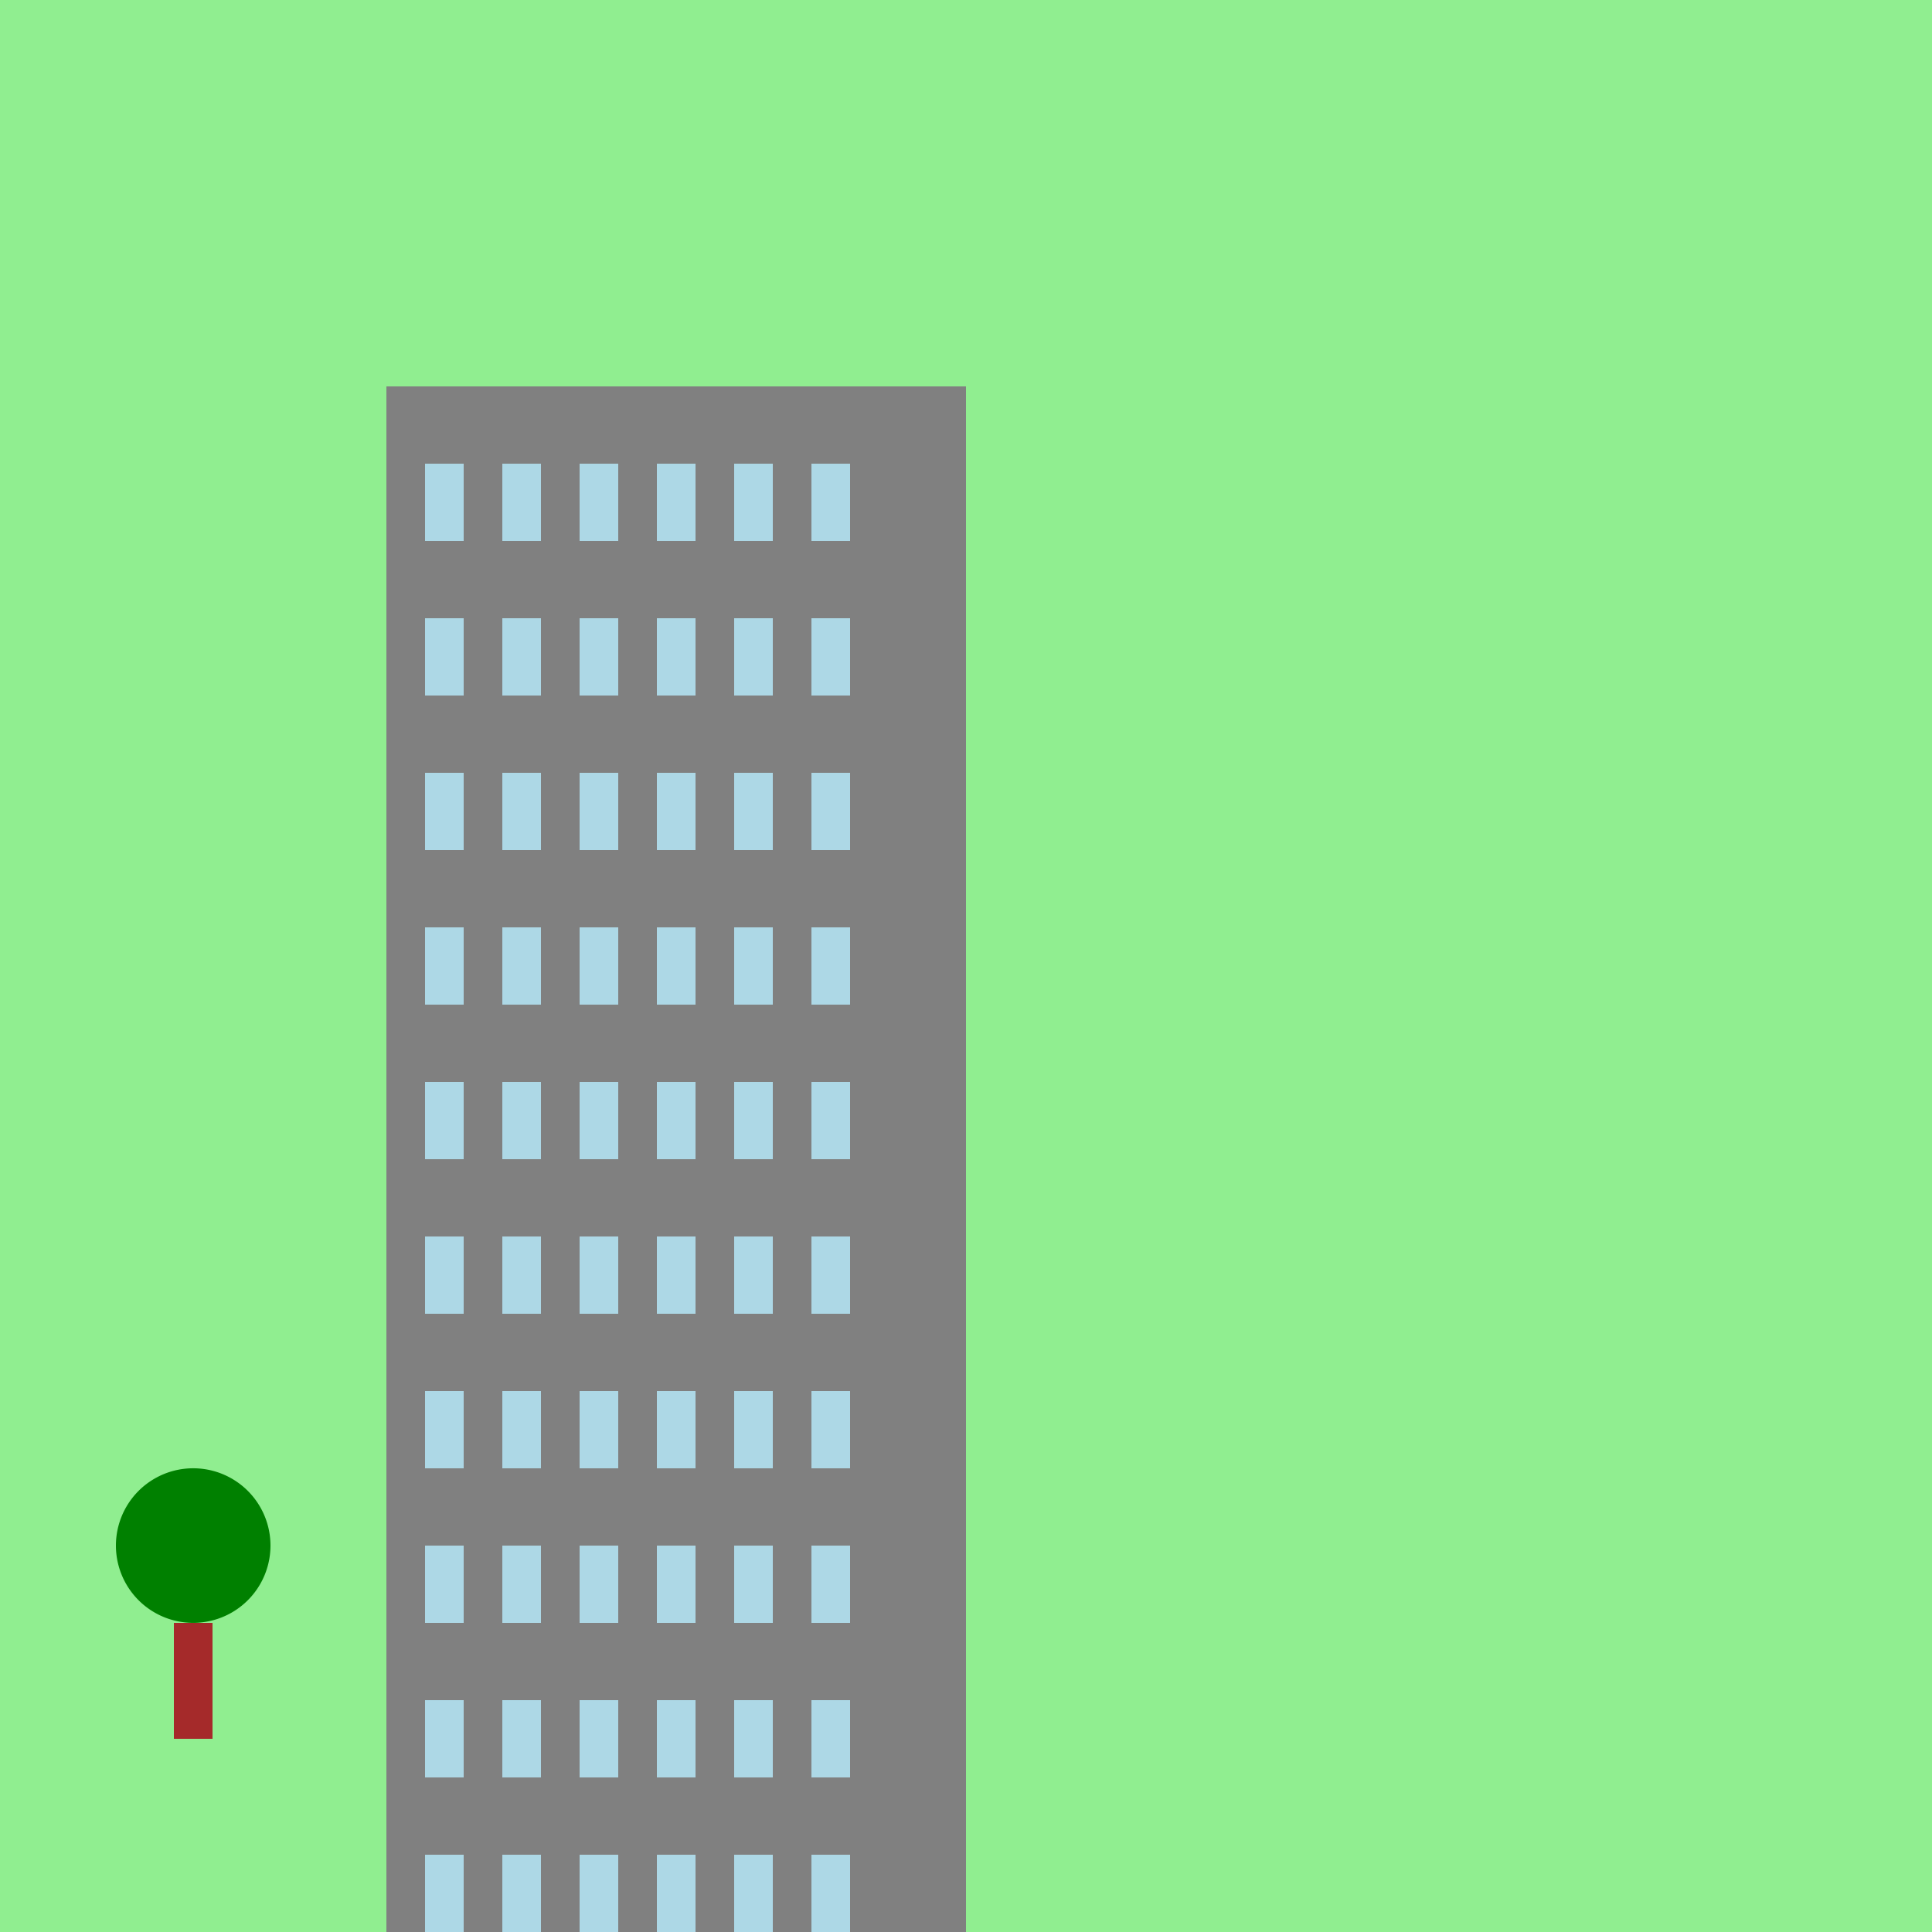 <!--

Generated by DrawGPT.
Free, open source, AI generated images in SVG, PNG, and HTML Canvas format.
https://drawgpt.ai

Created: 2024-02-10T16:47:26.303Z
Link: https://drawgpt.ai/prompt/162497/

-->
<svg xmlns="http://www.w3.org/2000/svg" xmlns:xlink="http://www.w3.org/1999/xlink" width="500" height="500"><defs/><g><rect fill="lightgreen" stroke="none" x="0" y="0" width="512" height="512"/><rect fill="brown" stroke="none" x="200" y="350" width="50" height="50"/><rect fill="red" stroke="none" x="220" y="320" width="10" height="30"/><path fill="red" stroke="none" paint-order="stroke fill markers" d=" M 200 350 L 225 320 L 250 350 Z"/><rect fill="gray" stroke="none" x="100" y="100" width="150" height="400"/><rect fill="lightblue" stroke="none" x="110" y="120" width="10" height="20"/><rect fill="lightblue" stroke="none" x="130" y="120" width="10" height="20"/><rect fill="lightblue" stroke="none" x="150" y="120" width="10" height="20"/><rect fill="lightblue" stroke="none" x="170" y="120" width="10" height="20"/><rect fill="lightblue" stroke="none" x="190" y="120" width="10" height="20"/><rect fill="lightblue" stroke="none" x="210" y="120" width="10" height="20"/><rect fill="lightblue" stroke="none" x="110" y="160" width="10" height="20"/><rect fill="lightblue" stroke="none" x="130" y="160" width="10" height="20"/><rect fill="lightblue" stroke="none" x="150" y="160" width="10" height="20"/><rect fill="lightblue" stroke="none" x="170" y="160" width="10" height="20"/><rect fill="lightblue" stroke="none" x="190" y="160" width="10" height="20"/><rect fill="lightblue" stroke="none" x="210" y="160" width="10" height="20"/><rect fill="lightblue" stroke="none" x="110" y="200" width="10" height="20"/><rect fill="lightblue" stroke="none" x="130" y="200" width="10" height="20"/><rect fill="lightblue" stroke="none" x="150" y="200" width="10" height="20"/><rect fill="lightblue" stroke="none" x="170" y="200" width="10" height="20"/><rect fill="lightblue" stroke="none" x="190" y="200" width="10" height="20"/><rect fill="lightblue" stroke="none" x="210" y="200" width="10" height="20"/><rect fill="lightblue" stroke="none" x="110" y="240" width="10" height="20"/><rect fill="lightblue" stroke="none" x="130" y="240" width="10" height="20"/><rect fill="lightblue" stroke="none" x="150" y="240" width="10" height="20"/><rect fill="lightblue" stroke="none" x="170" y="240" width="10" height="20"/><rect fill="lightblue" stroke="none" x="190" y="240" width="10" height="20"/><rect fill="lightblue" stroke="none" x="210" y="240" width="10" height="20"/><rect fill="lightblue" stroke="none" x="110" y="280" width="10" height="20"/><rect fill="lightblue" stroke="none" x="130" y="280" width="10" height="20"/><rect fill="lightblue" stroke="none" x="150" y="280" width="10" height="20"/><rect fill="lightblue" stroke="none" x="170" y="280" width="10" height="20"/><rect fill="lightblue" stroke="none" x="190" y="280" width="10" height="20"/><rect fill="lightblue" stroke="none" x="210" y="280" width="10" height="20"/><rect fill="lightblue" stroke="none" x="110" y="320" width="10" height="20"/><rect fill="lightblue" stroke="none" x="130" y="320" width="10" height="20"/><rect fill="lightblue" stroke="none" x="150" y="320" width="10" height="20"/><rect fill="lightblue" stroke="none" x="170" y="320" width="10" height="20"/><rect fill="lightblue" stroke="none" x="190" y="320" width="10" height="20"/><rect fill="lightblue" stroke="none" x="210" y="320" width="10" height="20"/><rect fill="lightblue" stroke="none" x="110" y="360" width="10" height="20"/><rect fill="lightblue" stroke="none" x="130" y="360" width="10" height="20"/><rect fill="lightblue" stroke="none" x="150" y="360" width="10" height="20"/><rect fill="lightblue" stroke="none" x="170" y="360" width="10" height="20"/><rect fill="lightblue" stroke="none" x="190" y="360" width="10" height="20"/><rect fill="lightblue" stroke="none" x="210" y="360" width="10" height="20"/><rect fill="lightblue" stroke="none" x="110" y="400" width="10" height="20"/><rect fill="lightblue" stroke="none" x="130" y="400" width="10" height="20"/><rect fill="lightblue" stroke="none" x="150" y="400" width="10" height="20"/><rect fill="lightblue" stroke="none" x="170" y="400" width="10" height="20"/><rect fill="lightblue" stroke="none" x="190" y="400" width="10" height="20"/><rect fill="lightblue" stroke="none" x="210" y="400" width="10" height="20"/><rect fill="lightblue" stroke="none" x="110" y="440" width="10" height="20"/><rect fill="lightblue" stroke="none" x="130" y="440" width="10" height="20"/><rect fill="lightblue" stroke="none" x="150" y="440" width="10" height="20"/><rect fill="lightblue" stroke="none" x="170" y="440" width="10" height="20"/><rect fill="lightblue" stroke="none" x="190" y="440" width="10" height="20"/><rect fill="lightblue" stroke="none" x="210" y="440" width="10" height="20"/><rect fill="lightblue" stroke="none" x="110" y="480" width="10" height="20"/><rect fill="lightblue" stroke="none" x="130" y="480" width="10" height="20"/><rect fill="lightblue" stroke="none" x="150" y="480" width="10" height="20"/><rect fill="lightblue" stroke="none" x="170" y="480" width="10" height="20"/><rect fill="lightblue" stroke="none" x="190" y="480" width="10" height="20"/><rect fill="lightblue" stroke="none" x="210" y="480" width="10" height="20"/><path fill="green" stroke="none" paint-order="stroke fill markers" d=" M 70 400 A 20 20 0 1 1 70 399.98"/><rect fill="brown" stroke="none" x="45" y="420" width="10" height="30"/></g></svg>